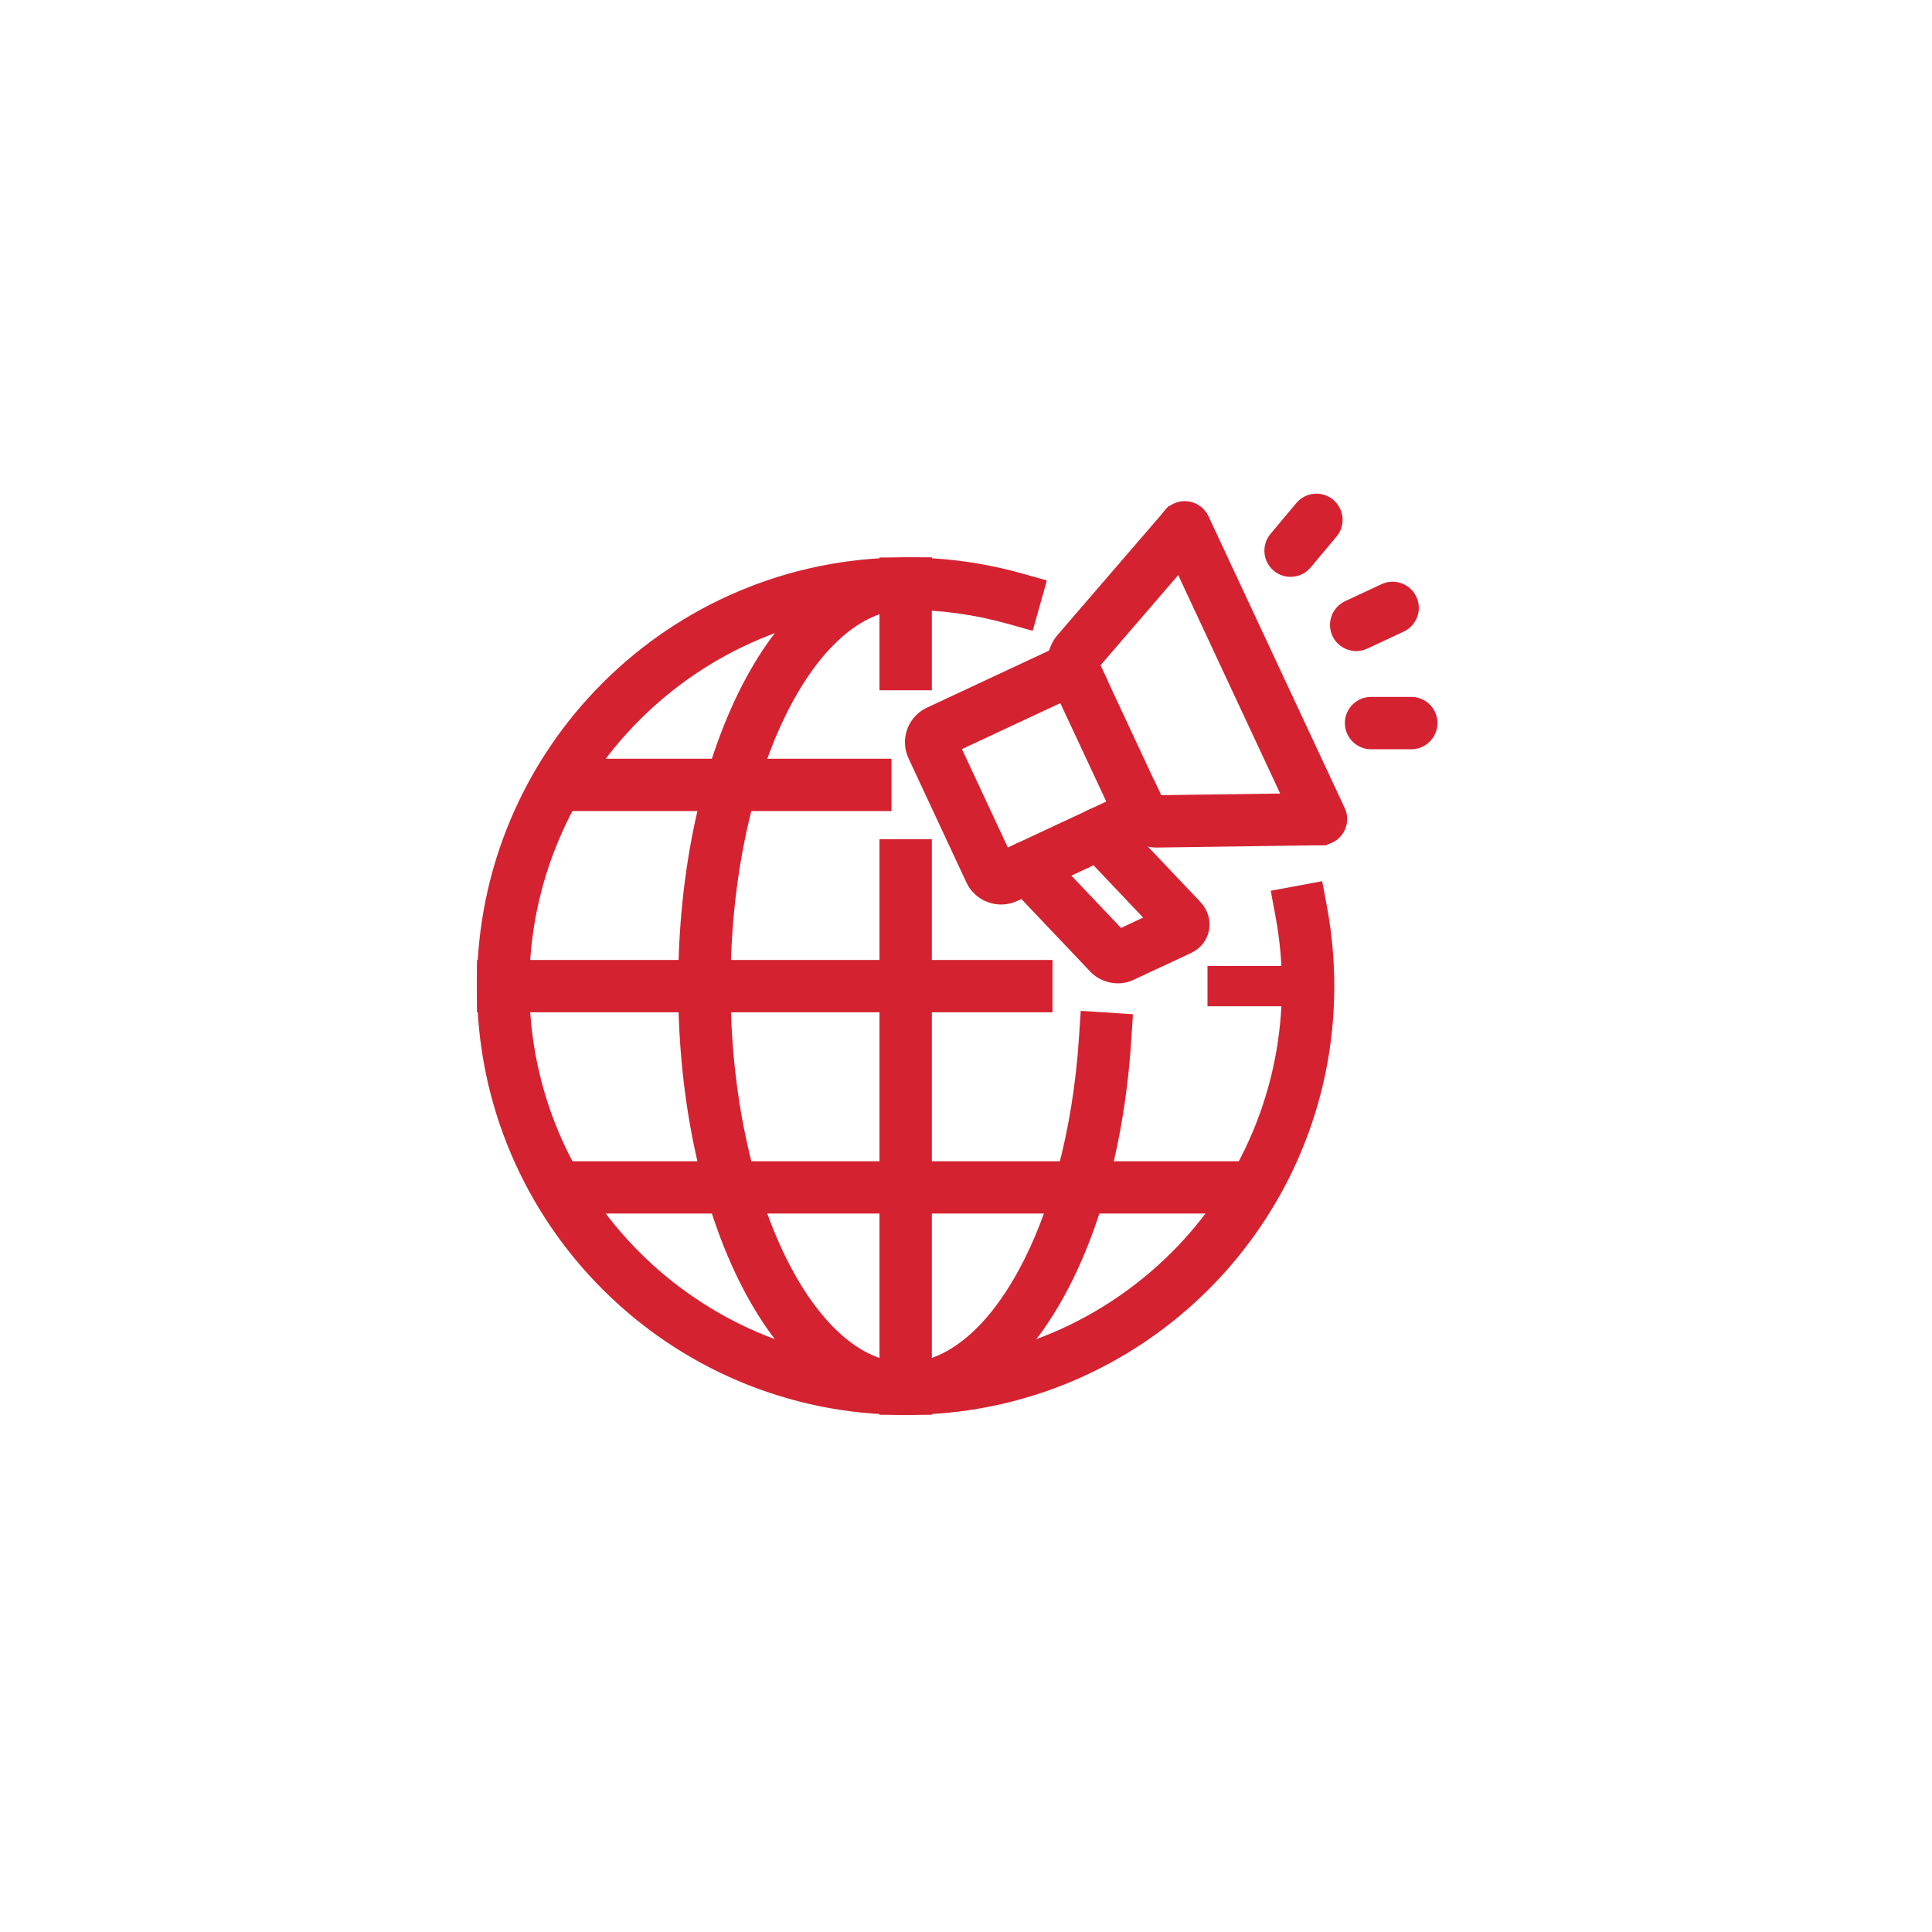 <svg width="32" height="32" viewBox="0 0 32 32" fill="none" xmlns="http://www.w3.org/2000/svg">
<path d="M21.869 14.703L21.859 14.654L21.81 14.663L21.155 14.785L21.106 14.794L21.115 14.844L21.176 15.171C21.247 15.552 21.283 15.94 21.283 16.334C21.283 19.804 18.47 22.617 15 22.617C11.53 22.617 8.717 19.804 8.717 16.334C8.717 12.863 11.53 10.05 15 10.05C15.582 10.05 16.152 10.129 16.701 10.283L17.022 10.373L17.07 10.386L17.084 10.338L17.264 9.697L17.277 9.648L17.229 9.635L16.908 9.545C16.292 9.372 15.652 9.284 15 9.284C11.106 9.284 7.95 12.44 7.95 16.334C7.95 20.227 11.106 23.384 15 23.384C18.894 23.384 22.05 20.227 22.05 16.334C22.05 15.893 22.009 15.457 21.93 15.03L21.869 14.703Z" fill="#D42230" stroke="#D42230" stroke-width="0.1"/>
<path d="M18.709 16.895L18.712 16.846L18.662 16.842L17.997 16.799L17.947 16.796L17.944 16.846L17.922 17.178C17.82 18.746 17.44 20.11 16.907 21.08C16.373 22.053 15.694 22.617 15 22.617C14.233 22.617 13.496 21.938 12.947 20.799C12.4 19.664 12.05 18.088 12.05 16.334C12.05 14.579 12.4 13.003 12.947 11.868C13.496 10.729 14.233 10.05 15 10.05H15.333H15.383V10V9.334V9.284H15.333H15C13.928 9.284 12.998 10.093 12.339 11.37C11.679 12.648 11.283 14.406 11.283 16.334C11.283 18.261 11.679 20.019 12.339 21.297C12.998 22.574 13.928 23.384 15 23.384C15.981 23.384 16.848 22.702 17.494 21.599C18.142 20.496 18.575 18.96 18.687 17.228L18.709 16.895Z" fill="#D42230" stroke="#D42230" stroke-width="0.1"/>
<path d="M14.667 9.284H14.617V9.334V11.334V11.383H14.667H15.334H15.384V11.334V9.334V9.284H15.334H14.667Z" fill="#D42230" stroke="#D42230" stroke-width="0.1"/>
<path d="M14.667 13.95H14.617V14V23.333V23.383H14.667H15.334H15.384V23.333V14V13.95H15.334H14.667Z" fill="#D42230" stroke="#D42230" stroke-width="0.1"/>
<path d="M20 16.667H22V16H20V16.667Z" fill="#D42230"/>
<path d="M9.283 13.334V13.384H9.333H14.666H14.716V13.334V12.667V12.617H14.666H9.333H9.283V12.667V13.334Z" fill="#D42230" stroke="#D42230" stroke-width="0.1"/>
<path d="M7.95 16.667V16.717H8H17.333H17.383V16.667V16V15.95H17.333H8H7.95V16V16.667Z" fill="#D42230" stroke="#D42230" stroke-width="0.1"/>
<path d="M9.283 20V20.05H9.333H20.666H20.716V20V19.334V19.284H20.666H9.333H9.283V19.334V20Z" fill="#D42230" stroke="#D42230" stroke-width="0.1"/>
<path d="M18.556 15.43L17.294 14.101C17.149 13.947 16.906 13.941 16.753 14.087C16.599 14.232 16.593 14.475 16.738 14.629L18.094 16.058C18.258 16.231 18.529 16.289 18.749 16.186L19.705 15.74C20.015 15.595 20.073 15.213 19.845 14.973L18.49 13.543C18.344 13.389 18.102 13.383 17.948 13.528C17.794 13.674 17.788 13.917 17.933 14.07L19.018 15.214L18.556 15.43Z" fill="#D42230" stroke="#D42230" stroke-width="0.1"/>
<path d="M19.04 12.997L16.669 14.104L15.866 12.383L18.237 11.276L18.282 11.255L18.261 11.209L17.979 10.605L17.958 10.56L17.912 10.581L15.376 11.765C15.083 11.902 14.957 12.248 15.094 12.541L16.052 14.595C16.189 14.887 16.535 15.013 16.828 14.877L19.365 13.692L19.41 13.671L19.389 13.626L19.107 13.022L19.086 12.976L19.04 12.997Z" fill="#D42230" stroke="#D42230" stroke-width="0.1"/>
<path d="M21.925 13.233L21.925 13.183L21.875 13.184L19.199 13.221L18.168 11.012L19.914 8.985L19.947 8.947L19.909 8.915L19.404 8.479L19.366 8.447L19.334 8.485L17.556 10.548C17.385 10.747 17.341 11.053 17.453 11.295L18.524 13.587C18.635 13.825 18.896 13.992 19.163 13.988L21.885 13.95L21.935 13.95L21.935 13.899L21.925 13.233Z" fill="#D42230" stroke="#D42230" stroke-width="0.1"/>
<path d="M19.276 8.896L21.532 13.728C21.622 13.92 21.85 14.003 22.042 13.913C22.234 13.823 22.317 13.595 22.227 13.404L19.971 8.572C19.881 8.38 19.653 8.297 19.462 8.386C19.27 8.476 19.187 8.704 19.276 8.896Z" fill="#D42230" stroke="#D42230" stroke-width="0.1"/>
<path d="M22.625 10.698L23.229 10.416C23.421 10.326 23.504 10.098 23.414 9.906C23.324 9.714 23.096 9.632 22.904 9.721L22.3 10.003C22.109 10.093 22.026 10.321 22.115 10.513C22.205 10.704 22.433 10.787 22.625 10.698Z" fill="#D42230" stroke="#D42230" stroke-width="0.1"/>
<path d="M21.67 9.367L22.098 8.856C22.234 8.694 22.213 8.452 22.05 8.316C21.888 8.18 21.646 8.202 21.51 8.364L21.082 8.875C20.946 9.037 20.967 9.279 21.13 9.415C21.292 9.551 21.534 9.529 21.67 9.367Z" fill="#D42230" stroke="#D42230" stroke-width="0.1"/>
<path d="M22.709 12.36L23.376 12.36C23.587 12.359 23.759 12.188 23.759 11.976C23.759 11.764 23.587 11.593 23.375 11.593L22.709 11.593C22.497 11.593 22.325 11.765 22.325 11.977C22.326 12.188 22.497 12.36 22.709 12.36Z" fill="#D42230" stroke="#D42230" stroke-width="0.1"/>
</svg>
